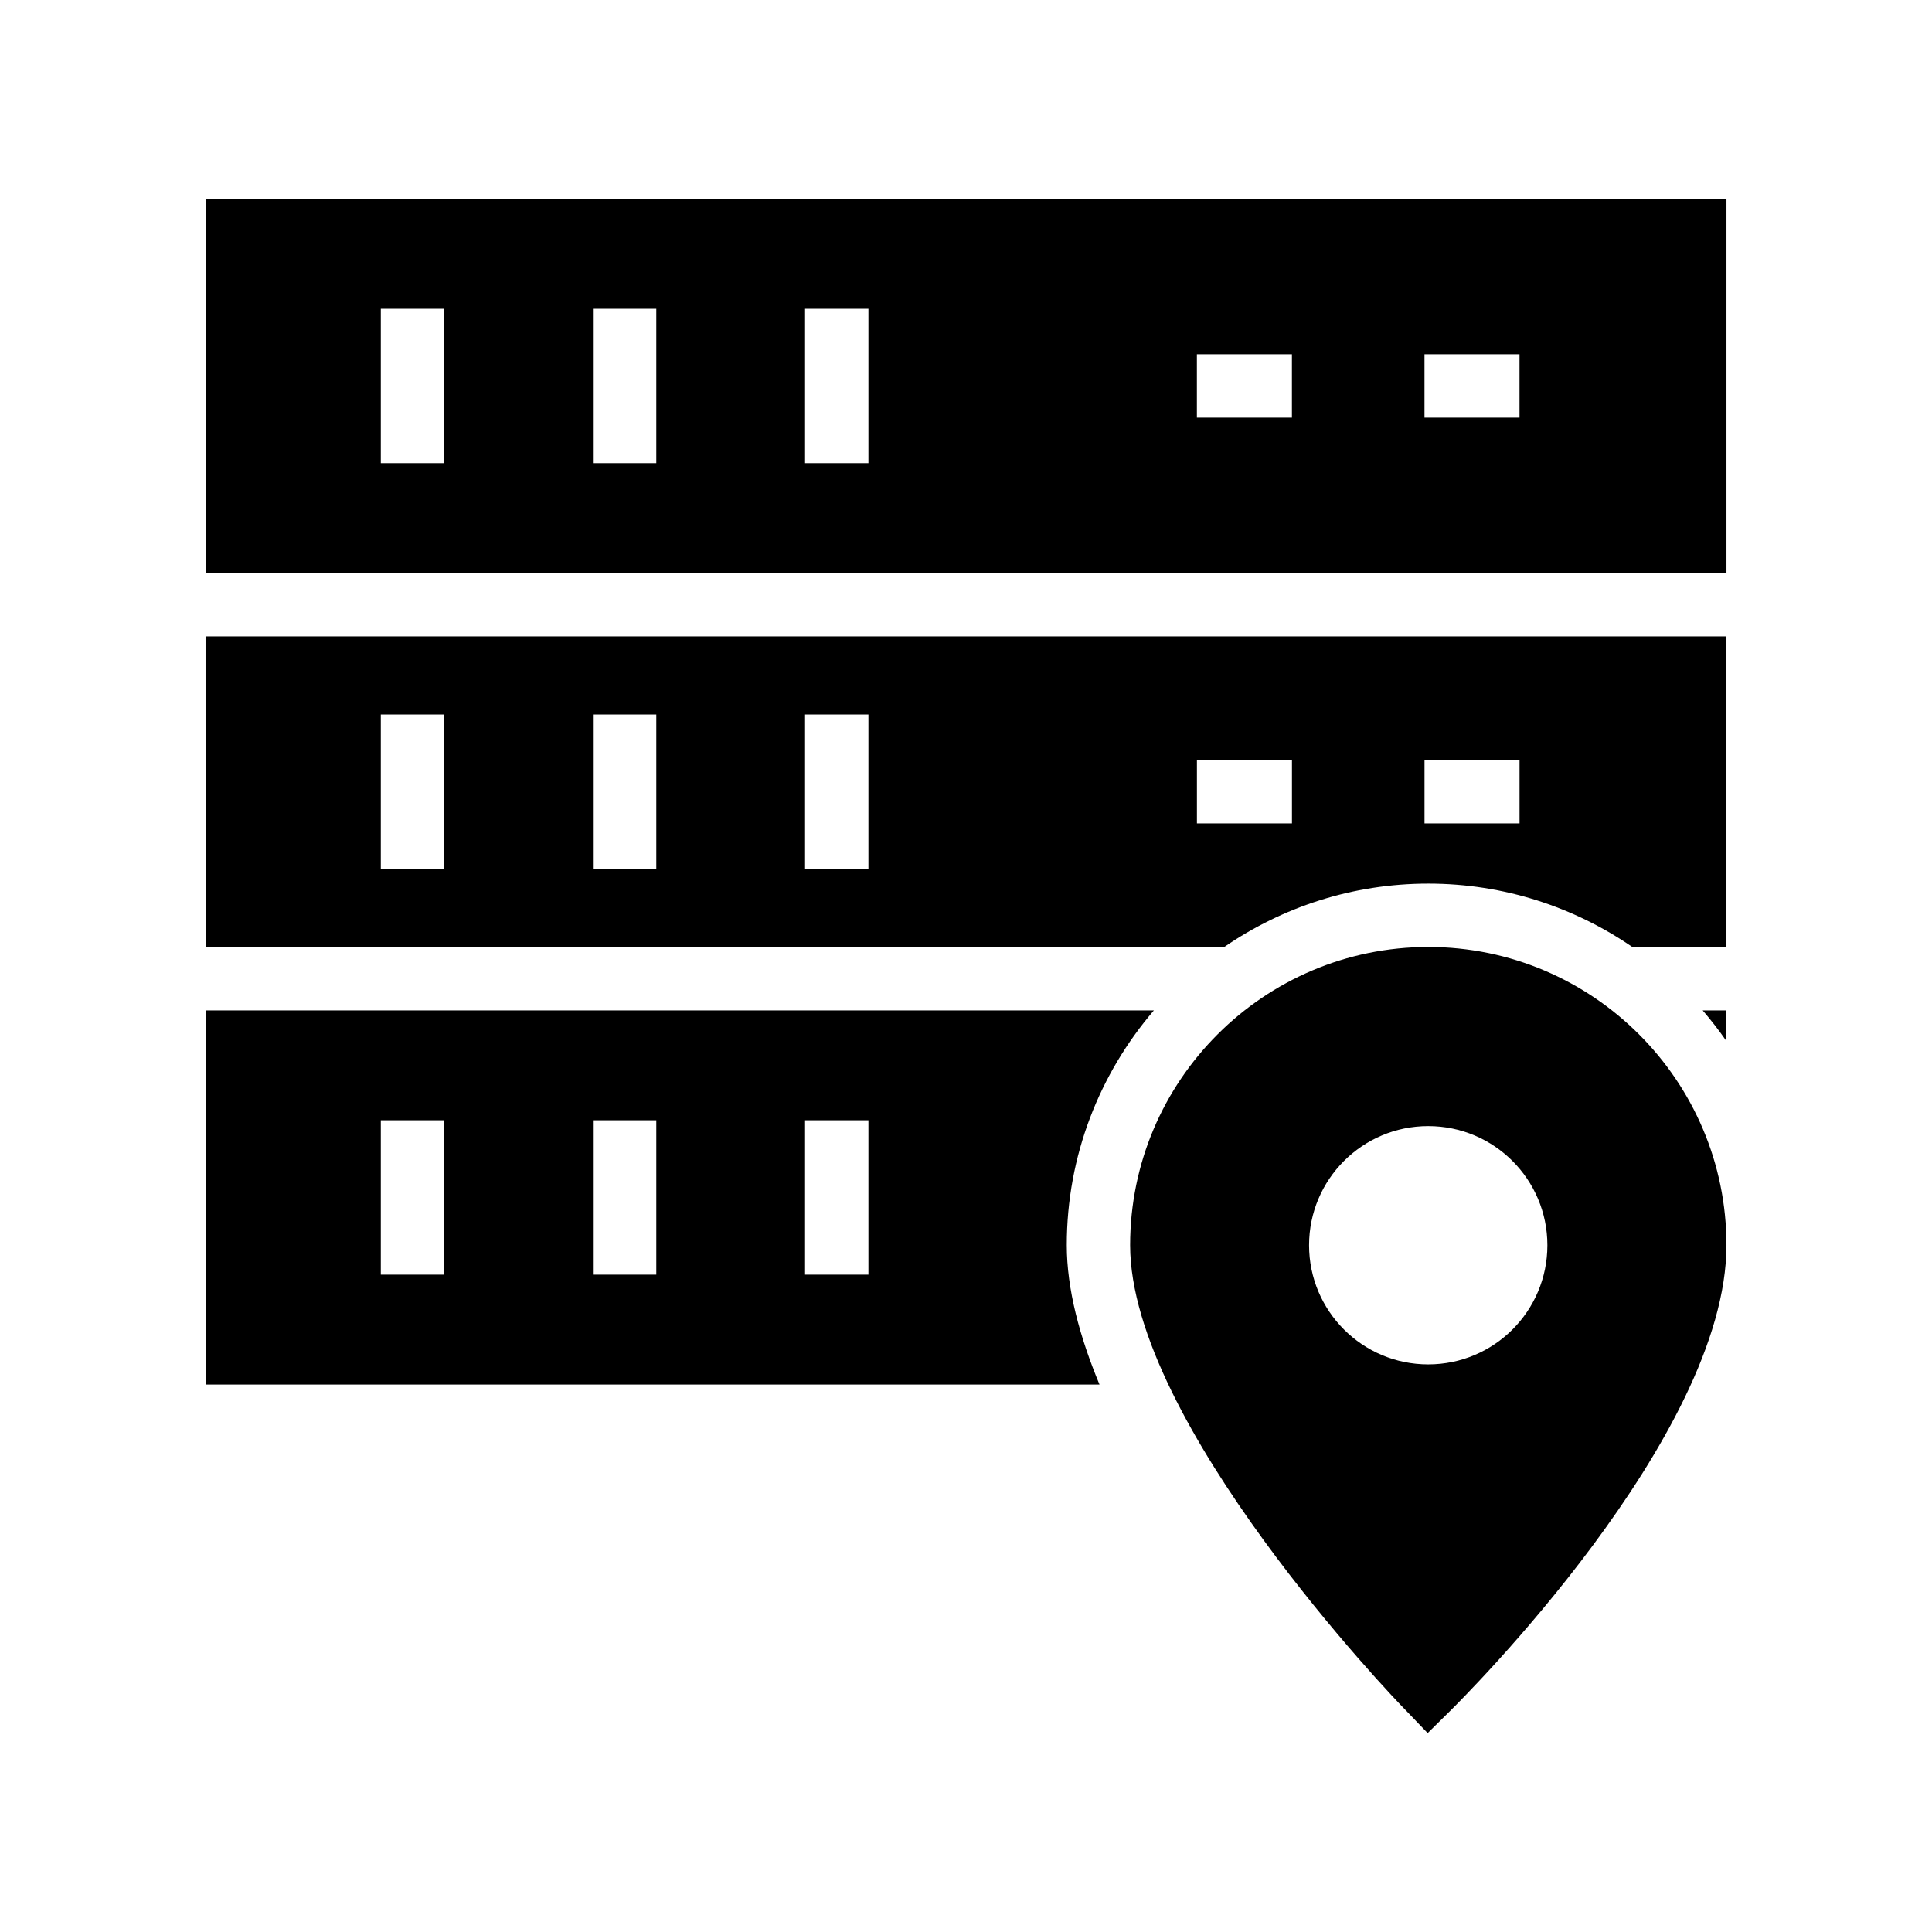 <?xml version="1.0" encoding="UTF-8"?>
<!-- Uploaded to: SVG Repo, www.svgrepo.com, Generator: SVG Repo Mixer Tools -->
<svg fill="#000000" width="800px" height="800px" version="1.1" viewBox="144 144 512 512" xmlns="http://www.w3.org/2000/svg">
 <g>
  <path d="m522.51 394.96c-43.578 0-79.016 35.434-79.016 79.016 0 47.105 69.945 120.16 72.969 123.18l5.879 6.129 6.047-5.961c2.938-2.938 73.137-72.465 73.137-123.35 0-43.582-35.434-79.016-79.016-79.016zm-0.016 110.62c-17.441 0-31.578-14.137-31.578-31.578 0-17.441 14.137-31.578 31.578-31.578 17.441 0 31.578 14.137 31.578 31.578 0 17.441-14.137 31.578-31.578 31.578z"/>
  <path d="m198.48 196.71v99.137h403.05v-99.137zm63.23 70.027h-16.793v-40.918h16.793zm56.215 0h-16.793v-40.918h16.793zm56.215 0h-16.793v-40.918h16.793zm112.23-12.062h-25.184v-16.793h25.184zm60.316 0h-25.184v-16.793h25.184z"/>
  <path d="m198.48 394.98h269.93c15.41-10.586 34.035-16.809 54.102-16.809 20.066 0 38.691 6.227 54.098 16.809h24.914v-82.336h-403.05zm323.03-49.566h25.184v16.793h-25.184zm-60.312 0h25.184v16.793h-25.184zm-103.85-12.062h16.793v40.918h-16.793zm-56.215 0h16.793v40.918h-16.793zm-56.215 0h16.793v40.918h-16.793z"/>
  <path d="m449.79 411.77h-251.31v99.148h236.9c-5.254-12.648-8.672-25.258-8.672-36.941-0.004-23.746 8.727-45.453 23.082-62.207zm-188.08 70.027h-16.793v-40.918h16.793zm56.215 0h-16.793v-40.918h16.793zm56.215 0h-16.793v-40.918h16.793z"/>
  <path d="m601.52 419.9v-8.129h-6.289c2.227 2.606 4.344 5.297 6.289 8.129z"/>
 </g>
</svg>